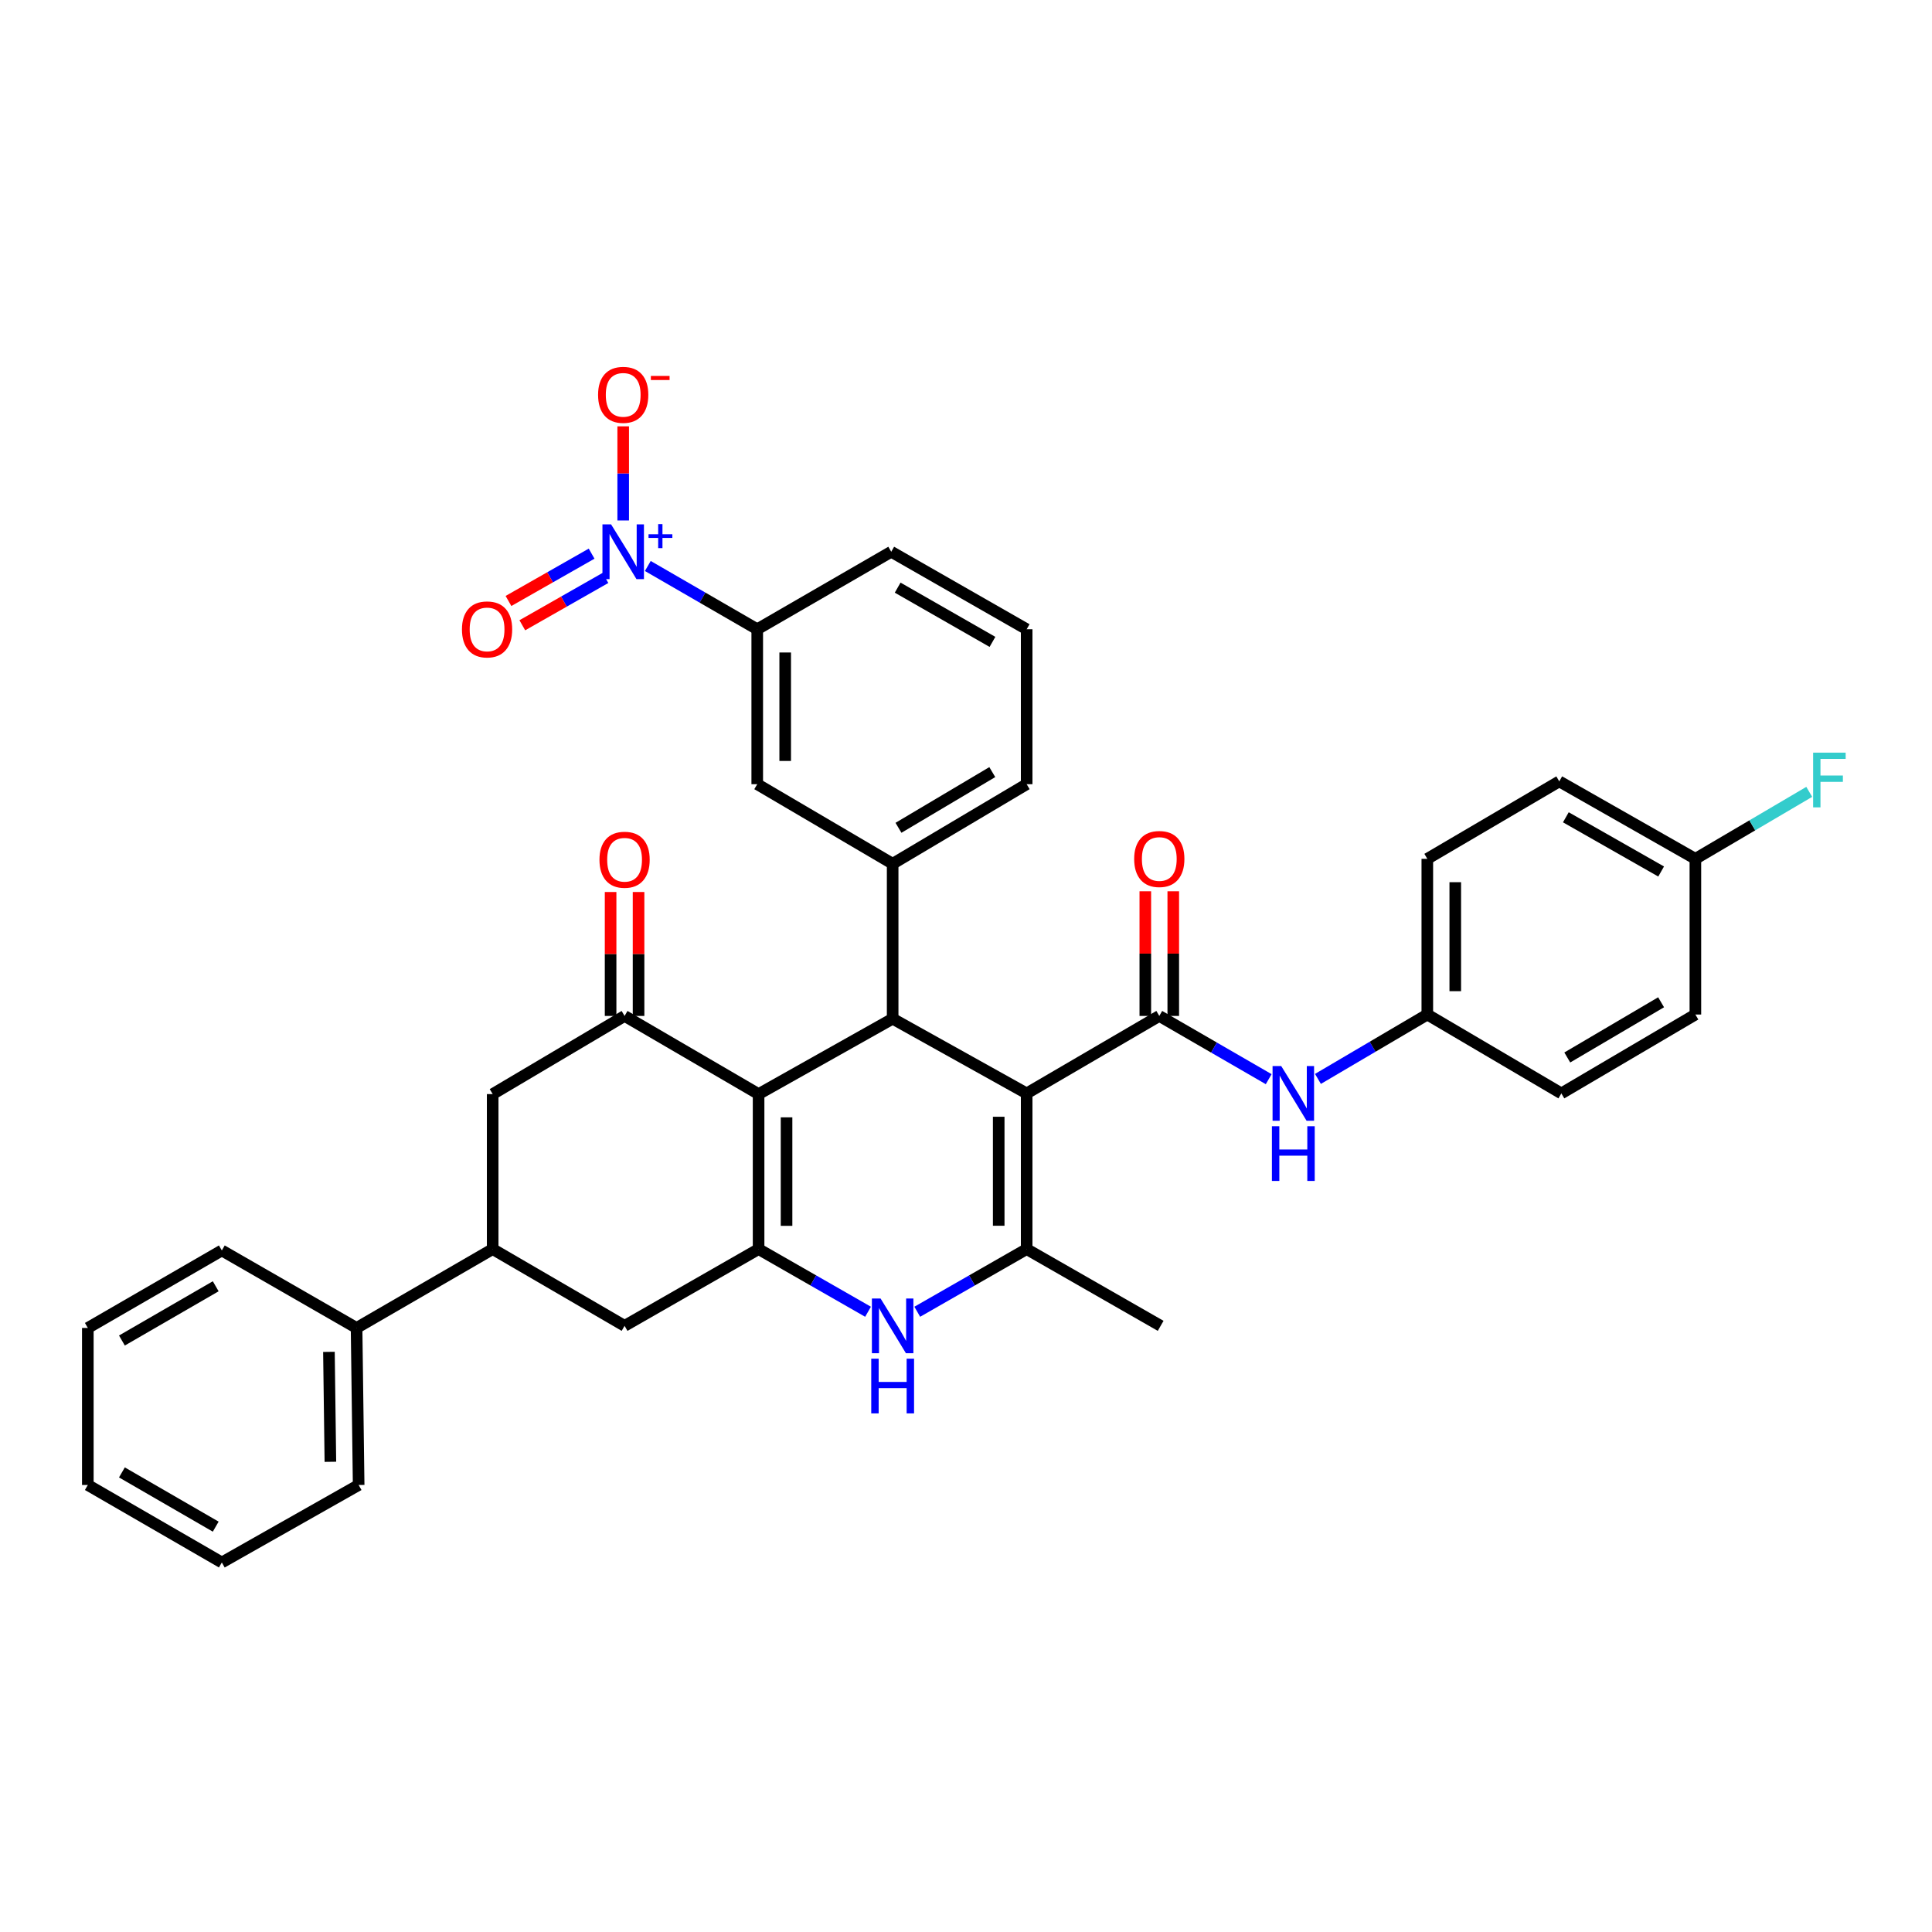 <?xml version='1.0' encoding='iso-8859-1'?>
<svg version='1.1' baseProfile='full'
              xmlns='http://www.w3.org/2000/svg'
                      xmlns:rdkit='http://www.rdkit.org/xml'
                      xmlns:xlink='http://www.w3.org/1999/xlink'
                  xml:space='preserve'
width='1000px' height='1000px' viewBox='0 0 1000 1000'>
<!-- END OF HEADER -->
<rect style='opacity:1.0;fill:#FFFFFF;stroke:none' width='1000' height='1000' x='0' y='0'> </rect>
<path class='bond-1' d='M 531.398,565.945 L 462.034,527.28' style='fill:none;fill-rule:evenodd;stroke:#000000;stroke-width:6px;stroke-linecap:butt;stroke-linejoin:miter;stroke-opacity:1' />
<path class='bond-3' d='M 531.398,565.945 L 531.398,646.531' style='fill:none;fill-rule:evenodd;stroke:#000000;stroke-width:6px;stroke-linecap:butt;stroke-linejoin:miter;stroke-opacity:1' />
<path class='bond-3' d='M 516.928,578.033 L 516.928,634.443' style='fill:none;fill-rule:evenodd;stroke:#000000;stroke-width:6px;stroke-linecap:butt;stroke-linejoin:miter;stroke-opacity:1' />
<path class='bond-4' d='M 531.398,565.945 L 600.046,525.849' style='fill:none;fill-rule:evenodd;stroke:#000000;stroke-width:6px;stroke-linecap:butt;stroke-linejoin:miter;stroke-opacity:1' />
<path class='bond-0' d='M 392.645,566.299 L 462.034,527.28' style='fill:none;fill-rule:evenodd;stroke:#000000;stroke-width:6px;stroke-linecap:butt;stroke-linejoin:miter;stroke-opacity:1' />
<path class='bond-6' d='M 392.645,566.299 L 323.281,525.849' style='fill:none;fill-rule:evenodd;stroke:#000000;stroke-width:6px;stroke-linecap:butt;stroke-linejoin:miter;stroke-opacity:1' />
<path class='bond-36' d='M 392.645,566.299 L 392.645,646.531' style='fill:none;fill-rule:evenodd;stroke:#000000;stroke-width:6px;stroke-linecap:butt;stroke-linejoin:miter;stroke-opacity:1' />
<path class='bond-36' d='M 407.115,578.334 L 407.115,634.496' style='fill:none;fill-rule:evenodd;stroke:#000000;stroke-width:6px;stroke-linecap:butt;stroke-linejoin:miter;stroke-opacity:1' />
<path class='bond-8' d='M 462.034,527.28 L 462.034,447.088' style='fill:none;fill-rule:evenodd;stroke:#000000;stroke-width:6px;stroke-linecap:butt;stroke-linejoin:miter;stroke-opacity:1' />
<path class='bond-2' d='M 392.645,646.531 L 420.97,662.748' style='fill:none;fill-rule:evenodd;stroke:#000000;stroke-width:6px;stroke-linecap:butt;stroke-linejoin:miter;stroke-opacity:1' />
<path class='bond-2' d='M 420.97,662.748 L 449.295,678.964' style='fill:none;fill-rule:evenodd;stroke:#0000FF;stroke-width:6px;stroke-linecap:butt;stroke-linejoin:miter;stroke-opacity:1' />
<path class='bond-10' d='M 392.645,646.531 L 323.281,686.257' style='fill:none;fill-rule:evenodd;stroke:#000000;stroke-width:6px;stroke-linecap:butt;stroke-linejoin:miter;stroke-opacity:1' />
<path class='bond-5' d='M 531.398,646.531 L 503.085,662.747' style='fill:none;fill-rule:evenodd;stroke:#000000;stroke-width:6px;stroke-linecap:butt;stroke-linejoin:miter;stroke-opacity:1' />
<path class='bond-5' d='M 503.085,662.747 L 474.772,678.962' style='fill:none;fill-rule:evenodd;stroke:#0000FF;stroke-width:6px;stroke-linecap:butt;stroke-linejoin:miter;stroke-opacity:1' />
<path class='bond-21' d='M 531.398,646.531 L 600.754,686.257' style='fill:none;fill-rule:evenodd;stroke:#000000;stroke-width:6px;stroke-linecap:butt;stroke-linejoin:miter;stroke-opacity:1' />
<path class='bond-9' d='M 600.046,525.849 L 628.361,542.215' style='fill:none;fill-rule:evenodd;stroke:#000000;stroke-width:6px;stroke-linecap:butt;stroke-linejoin:miter;stroke-opacity:1' />
<path class='bond-9' d='M 628.361,542.215 L 656.676,558.58' style='fill:none;fill-rule:evenodd;stroke:#0000FF;stroke-width:6px;stroke-linecap:butt;stroke-linejoin:miter;stroke-opacity:1' />
<path class='bond-17' d='M 607.281,525.849 L 607.281,493.587' style='fill:none;fill-rule:evenodd;stroke:#000000;stroke-width:6px;stroke-linecap:butt;stroke-linejoin:miter;stroke-opacity:1' />
<path class='bond-17' d='M 607.281,493.587 L 607.281,461.325' style='fill:none;fill-rule:evenodd;stroke:#FF0000;stroke-width:6px;stroke-linecap:butt;stroke-linejoin:miter;stroke-opacity:1' />
<path class='bond-17' d='M 592.812,525.849 L 592.812,493.587' style='fill:none;fill-rule:evenodd;stroke:#000000;stroke-width:6px;stroke-linecap:butt;stroke-linejoin:miter;stroke-opacity:1' />
<path class='bond-17' d='M 592.812,493.587 L 592.812,461.325' style='fill:none;fill-rule:evenodd;stroke:#FF0000;stroke-width:6px;stroke-linecap:butt;stroke-linejoin:miter;stroke-opacity:1' />
<path class='bond-13' d='M 323.281,525.849 L 255.01,566.299' style='fill:none;fill-rule:evenodd;stroke:#000000;stroke-width:6px;stroke-linecap:butt;stroke-linejoin:miter;stroke-opacity:1' />
<path class='bond-18' d='M 330.516,525.849 L 330.516,493.775' style='fill:none;fill-rule:evenodd;stroke:#000000;stroke-width:6px;stroke-linecap:butt;stroke-linejoin:miter;stroke-opacity:1' />
<path class='bond-18' d='M 330.516,493.775 L 330.516,461.701' style='fill:none;fill-rule:evenodd;stroke:#FF0000;stroke-width:6px;stroke-linecap:butt;stroke-linejoin:miter;stroke-opacity:1' />
<path class='bond-18' d='M 316.046,525.849 L 316.046,493.775' style='fill:none;fill-rule:evenodd;stroke:#000000;stroke-width:6px;stroke-linecap:butt;stroke-linejoin:miter;stroke-opacity:1' />
<path class='bond-18' d='M 316.046,493.775 L 316.046,461.701' style='fill:none;fill-rule:evenodd;stroke:#FF0000;stroke-width:6px;stroke-linecap:butt;stroke-linejoin:miter;stroke-opacity:1' />
<path class='bond-7' d='M 335.309,292.954 L 363.627,309.327' style='fill:none;fill-rule:evenodd;stroke:#0000FF;stroke-width:6px;stroke-linecap:butt;stroke-linejoin:miter;stroke-opacity:1' />
<path class='bond-7' d='M 363.627,309.327 L 391.946,325.699' style='fill:none;fill-rule:evenodd;stroke:#000000;stroke-width:6px;stroke-linecap:butt;stroke-linejoin:miter;stroke-opacity:1' />
<path class='bond-15' d='M 322.566,269.394 L 322.566,245.034' style='fill:none;fill-rule:evenodd;stroke:#0000FF;stroke-width:6px;stroke-linecap:butt;stroke-linejoin:miter;stroke-opacity:1' />
<path class='bond-15' d='M 322.566,245.034 L 322.566,220.673' style='fill:none;fill-rule:evenodd;stroke:#FF0000;stroke-width:6px;stroke-linecap:butt;stroke-linejoin:miter;stroke-opacity:1' />
<path class='bond-16' d='M 306.219,286.568 L 284.704,298.817' style='fill:none;fill-rule:evenodd;stroke:#0000FF;stroke-width:6px;stroke-linecap:butt;stroke-linejoin:miter;stroke-opacity:1' />
<path class='bond-16' d='M 284.704,298.817 L 263.188,311.066' style='fill:none;fill-rule:evenodd;stroke:#FF0000;stroke-width:6px;stroke-linecap:butt;stroke-linejoin:miter;stroke-opacity:1' />
<path class='bond-16' d='M 313.378,299.142 L 291.863,311.391' style='fill:none;fill-rule:evenodd;stroke:#0000FF;stroke-width:6px;stroke-linecap:butt;stroke-linejoin:miter;stroke-opacity:1' />
<path class='bond-16' d='M 291.863,311.391 L 270.347,323.64' style='fill:none;fill-rule:evenodd;stroke:#FF0000;stroke-width:6px;stroke-linecap:butt;stroke-linejoin:miter;stroke-opacity:1' />
<path class='bond-14' d='M 462.034,447.088 L 391.946,405.899' style='fill:none;fill-rule:evenodd;stroke:#000000;stroke-width:6px;stroke-linecap:butt;stroke-linejoin:miter;stroke-opacity:1' />
<path class='bond-23' d='M 462.034,447.088 L 531.398,405.899' style='fill:none;fill-rule:evenodd;stroke:#000000;stroke-width:6px;stroke-linecap:butt;stroke-linejoin:miter;stroke-opacity:1' />
<path class='bond-23' d='M 465.05,428.469 L 513.605,399.636' style='fill:none;fill-rule:evenodd;stroke:#000000;stroke-width:6px;stroke-linecap:butt;stroke-linejoin:miter;stroke-opacity:1' />
<path class='bond-20' d='M 682.171,558.439 L 710.473,541.778' style='fill:none;fill-rule:evenodd;stroke:#0000FF;stroke-width:6px;stroke-linecap:butt;stroke-linejoin:miter;stroke-opacity:1' />
<path class='bond-20' d='M 710.473,541.778 L 738.775,525.118' style='fill:none;fill-rule:evenodd;stroke:#000000;stroke-width:6px;stroke-linecap:butt;stroke-linejoin:miter;stroke-opacity:1' />
<path class='bond-12' d='M 323.281,686.257 L 255.01,646.531' style='fill:none;fill-rule:evenodd;stroke:#000000;stroke-width:6px;stroke-linecap:butt;stroke-linejoin:miter;stroke-opacity:1' />
<path class='bond-11' d='M 391.946,325.699 L 391.946,405.899' style='fill:none;fill-rule:evenodd;stroke:#000000;stroke-width:6px;stroke-linecap:butt;stroke-linejoin:miter;stroke-opacity:1' />
<path class='bond-11' d='M 406.415,337.729 L 406.415,393.869' style='fill:none;fill-rule:evenodd;stroke:#000000;stroke-width:6px;stroke-linecap:butt;stroke-linejoin:miter;stroke-opacity:1' />
<path class='bond-39' d='M 391.946,325.699 L 461.302,285.587' style='fill:none;fill-rule:evenodd;stroke:#000000;stroke-width:6px;stroke-linecap:butt;stroke-linejoin:miter;stroke-opacity:1' />
<path class='bond-19' d='M 255.01,646.531 L 184.561,687.343' style='fill:none;fill-rule:evenodd;stroke:#000000;stroke-width:6px;stroke-linecap:butt;stroke-linejoin:miter;stroke-opacity:1' />
<path class='bond-37' d='M 255.01,646.531 L 255.01,566.299' style='fill:none;fill-rule:evenodd;stroke:#000000;stroke-width:6px;stroke-linecap:butt;stroke-linejoin:miter;stroke-opacity:1' />
<path class='bond-31' d='M 184.561,687.343 L 185.638,768.628' style='fill:none;fill-rule:evenodd;stroke:#000000;stroke-width:6px;stroke-linecap:butt;stroke-linejoin:miter;stroke-opacity:1' />
<path class='bond-31' d='M 170.254,699.727 L 171.008,756.627' style='fill:none;fill-rule:evenodd;stroke:#000000;stroke-width:6px;stroke-linecap:butt;stroke-linejoin:miter;stroke-opacity:1' />
<path class='bond-32' d='M 184.561,687.343 L 114.819,647.231' style='fill:none;fill-rule:evenodd;stroke:#000000;stroke-width:6px;stroke-linecap:butt;stroke-linejoin:miter;stroke-opacity:1' />
<path class='bond-25' d='M 738.775,525.118 L 808.155,565.945' style='fill:none;fill-rule:evenodd;stroke:#000000;stroke-width:6px;stroke-linecap:butt;stroke-linejoin:miter;stroke-opacity:1' />
<path class='bond-26' d='M 738.775,525.118 L 738.775,444.532' style='fill:none;fill-rule:evenodd;stroke:#000000;stroke-width:6px;stroke-linecap:butt;stroke-linejoin:miter;stroke-opacity:1' />
<path class='bond-26' d='M 753.244,513.03 L 753.244,456.62' style='fill:none;fill-rule:evenodd;stroke:#000000;stroke-width:6px;stroke-linecap:butt;stroke-linejoin:miter;stroke-opacity:1' />
<path class='bond-22' d='M 877.527,444.532 L 807.07,404.436' style='fill:none;fill-rule:evenodd;stroke:#000000;stroke-width:6px;stroke-linecap:butt;stroke-linejoin:miter;stroke-opacity:1' />
<path class='bond-22' d='M 859.802,451.093 L 810.482,423.026' style='fill:none;fill-rule:evenodd;stroke:#000000;stroke-width:6px;stroke-linecap:butt;stroke-linejoin:miter;stroke-opacity:1' />
<path class='bond-24' d='M 877.527,444.532 L 906.993,427.198' style='fill:none;fill-rule:evenodd;stroke:#000000;stroke-width:6px;stroke-linecap:butt;stroke-linejoin:miter;stroke-opacity:1' />
<path class='bond-24' d='M 906.993,427.198 L 936.46,409.865' style='fill:none;fill-rule:evenodd;stroke:#33CCCC;stroke-width:6px;stroke-linecap:butt;stroke-linejoin:miter;stroke-opacity:1' />
<path class='bond-38' d='M 877.527,444.532 L 877.527,525.118' style='fill:none;fill-rule:evenodd;stroke:#000000;stroke-width:6px;stroke-linecap:butt;stroke-linejoin:miter;stroke-opacity:1' />
<path class='bond-30' d='M 531.398,405.899 L 531.398,325.699' style='fill:none;fill-rule:evenodd;stroke:#000000;stroke-width:6px;stroke-linecap:butt;stroke-linejoin:miter;stroke-opacity:1' />
<path class='bond-28' d='M 808.155,565.945 L 877.527,525.118' style='fill:none;fill-rule:evenodd;stroke:#000000;stroke-width:6px;stroke-linecap:butt;stroke-linejoin:miter;stroke-opacity:1' />
<path class='bond-28' d='M 811.222,547.351 L 859.782,518.772' style='fill:none;fill-rule:evenodd;stroke:#000000;stroke-width:6px;stroke-linecap:butt;stroke-linejoin:miter;stroke-opacity:1' />
<path class='bond-27' d='M 738.775,444.532 L 807.07,404.436' style='fill:none;fill-rule:evenodd;stroke:#000000;stroke-width:6px;stroke-linecap:butt;stroke-linejoin:miter;stroke-opacity:1' />
<path class='bond-29' d='M 461.302,285.587 L 531.398,325.699' style='fill:none;fill-rule:evenodd;stroke:#000000;stroke-width:6px;stroke-linecap:butt;stroke-linejoin:miter;stroke-opacity:1' />
<path class='bond-29' d='M 464.63,304.162 L 513.697,332.24' style='fill:none;fill-rule:evenodd;stroke:#000000;stroke-width:6px;stroke-linecap:butt;stroke-linejoin:miter;stroke-opacity:1' />
<path class='bond-33' d='M 185.638,768.628 L 114.819,808.732' style='fill:none;fill-rule:evenodd;stroke:#000000;stroke-width:6px;stroke-linecap:butt;stroke-linejoin:miter;stroke-opacity:1' />
<path class='bond-34' d='M 114.819,647.231 L 45.455,687.343' style='fill:none;fill-rule:evenodd;stroke:#000000;stroke-width:6px;stroke-linecap:butt;stroke-linejoin:miter;stroke-opacity:1' />
<path class='bond-34' d='M 111.657,665.773 L 63.103,693.852' style='fill:none;fill-rule:evenodd;stroke:#000000;stroke-width:6px;stroke-linecap:butt;stroke-linejoin:miter;stroke-opacity:1' />
<path class='bond-40' d='M 114.819,808.732 L 45.455,768.628' style='fill:none;fill-rule:evenodd;stroke:#000000;stroke-width:6px;stroke-linecap:butt;stroke-linejoin:miter;stroke-opacity:1' />
<path class='bond-40' d='M 111.656,790.19 L 63.102,762.117' style='fill:none;fill-rule:evenodd;stroke:#000000;stroke-width:6px;stroke-linecap:butt;stroke-linejoin:miter;stroke-opacity:1' />
<path class='bond-35' d='M 45.455,687.343 L 45.455,768.628' style='fill:none;fill-rule:evenodd;stroke:#000000;stroke-width:6px;stroke-linecap:butt;stroke-linejoin:miter;stroke-opacity:1' />
<path  class='atom-6' d='M 455.774 672.097
L 465.054 687.097
Q 465.974 688.577, 467.454 691.257
Q 468.934 693.937, 469.014 694.097
L 469.014 672.097
L 472.774 672.097
L 472.774 700.417
L 468.894 700.417
L 458.934 684.017
Q 457.774 682.097, 456.534 679.897
Q 455.334 677.697, 454.974 677.017
L 454.974 700.417
L 451.294 700.417
L 451.294 672.097
L 455.774 672.097
' fill='#0000FF'/>
<path  class='atom-6' d='M 450.954 703.249
L 454.794 703.249
L 454.794 715.289
L 469.274 715.289
L 469.274 703.249
L 473.114 703.249
L 473.114 731.569
L 469.274 731.569
L 469.274 718.489
L 454.794 718.489
L 454.794 731.569
L 450.954 731.569
L 450.954 703.249
' fill='#0000FF'/>
<path  class='atom-8' d='M 316.306 271.427
L 325.586 286.427
Q 326.506 287.907, 327.986 290.587
Q 329.466 293.267, 329.546 293.427
L 329.546 271.427
L 333.306 271.427
L 333.306 299.747
L 329.426 299.747
L 319.466 283.347
Q 318.306 281.427, 317.066 279.227
Q 315.866 277.027, 315.506 276.347
L 315.506 299.747
L 311.826 299.747
L 311.826 271.427
L 316.306 271.427
' fill='#0000FF'/>
<path  class='atom-8' d='M 335.682 276.531
L 340.671 276.531
L 340.671 271.278
L 342.889 271.278
L 342.889 276.531
L 348.01 276.531
L 348.01 278.432
L 342.889 278.432
L 342.889 283.712
L 340.671 283.712
L 340.671 278.432
L 335.682 278.432
L 335.682 276.531
' fill='#0000FF'/>
<path  class='atom-10' d='M 663.159 551.785
L 672.439 566.785
Q 673.359 568.265, 674.839 570.945
Q 676.319 573.625, 676.399 573.785
L 676.399 551.785
L 680.159 551.785
L 680.159 580.105
L 676.279 580.105
L 666.319 563.705
Q 665.159 561.785, 663.919 559.585
Q 662.719 557.385, 662.359 556.705
L 662.359 580.105
L 658.679 580.105
L 658.679 551.785
L 663.159 551.785
' fill='#0000FF'/>
<path  class='atom-10' d='M 658.339 582.937
L 662.179 582.937
L 662.179 594.977
L 676.659 594.977
L 676.659 582.937
L 680.499 582.937
L 680.499 611.257
L 676.659 611.257
L 676.659 598.177
L 662.179 598.177
L 662.179 611.257
L 658.339 611.257
L 658.339 582.937
' fill='#0000FF'/>
<path  class='atom-16' d='M 309.566 204.365
Q 309.566 197.565, 312.926 193.765
Q 316.286 189.965, 322.566 189.965
Q 328.846 189.965, 332.206 193.765
Q 335.566 197.565, 335.566 204.365
Q 335.566 211.245, 332.166 215.165
Q 328.766 219.045, 322.566 219.045
Q 316.326 219.045, 312.926 215.165
Q 309.566 211.285, 309.566 204.365
M 322.566 215.845
Q 326.886 215.845, 329.206 212.965
Q 331.566 210.045, 331.566 204.365
Q 331.566 198.805, 329.206 196.005
Q 326.886 193.165, 322.566 193.165
Q 318.246 193.165, 315.886 195.965
Q 313.566 198.765, 313.566 204.365
Q 313.566 210.085, 315.886 212.965
Q 318.246 215.845, 322.566 215.845
' fill='#FF0000'/>
<path  class='atom-16' d='M 336.886 194.588
L 346.574 194.588
L 346.574 196.7
L 336.886 196.7
L 336.886 194.588
' fill='#FF0000'/>
<path  class='atom-17' d='M 239.108 325.779
Q 239.108 318.979, 242.468 315.179
Q 245.828 311.379, 252.108 311.379
Q 258.388 311.379, 261.748 315.179
Q 265.108 318.979, 265.108 325.779
Q 265.108 332.659, 261.708 336.579
Q 258.308 340.459, 252.108 340.459
Q 245.868 340.459, 242.468 336.579
Q 239.108 332.699, 239.108 325.779
M 252.108 337.259
Q 256.428 337.259, 258.748 334.379
Q 261.108 331.459, 261.108 325.779
Q 261.108 320.219, 258.748 317.419
Q 256.428 314.579, 252.108 314.579
Q 247.788 314.579, 245.428 317.379
Q 243.108 320.179, 243.108 325.779
Q 243.108 331.499, 245.428 334.379
Q 247.788 337.259, 252.108 337.259
' fill='#FF0000'/>
<path  class='atom-18' d='M 587.046 444.612
Q 587.046 437.812, 590.406 434.012
Q 593.766 430.212, 600.046 430.212
Q 606.326 430.212, 609.686 434.012
Q 613.046 437.812, 613.046 444.612
Q 613.046 451.492, 609.646 455.412
Q 606.246 459.292, 600.046 459.292
Q 593.806 459.292, 590.406 455.412
Q 587.046 451.532, 587.046 444.612
M 600.046 456.092
Q 604.366 456.092, 606.686 453.212
Q 609.046 450.292, 609.046 444.612
Q 609.046 439.052, 606.686 436.252
Q 604.366 433.412, 600.046 433.412
Q 595.726 433.412, 593.366 436.212
Q 591.046 439.012, 591.046 444.612
Q 591.046 450.332, 593.366 453.212
Q 595.726 456.092, 600.046 456.092
' fill='#FF0000'/>
<path  class='atom-19' d='M 310.281 444.998
Q 310.281 438.198, 313.641 434.398
Q 317.001 430.598, 323.281 430.598
Q 329.561 430.598, 332.921 434.398
Q 336.281 438.198, 336.281 444.998
Q 336.281 451.878, 332.881 455.798
Q 329.481 459.678, 323.281 459.678
Q 317.041 459.678, 313.641 455.798
Q 310.281 451.918, 310.281 444.998
M 323.281 456.478
Q 327.601 456.478, 329.921 453.598
Q 332.281 450.678, 332.281 444.998
Q 332.281 439.438, 329.921 436.638
Q 327.601 433.798, 323.281 433.798
Q 318.961 433.798, 316.601 436.598
Q 314.281 439.398, 314.281 444.998
Q 314.281 450.718, 316.601 453.598
Q 318.961 456.478, 323.281 456.478
' fill='#FF0000'/>
<path  class='atom-25' d='M 938.471 389.568
L 955.311 389.568
L 955.311 392.808
L 942.271 392.808
L 942.271 401.408
L 953.871 401.408
L 953.871 404.688
L 942.271 404.688
L 942.271 417.888
L 938.471 417.888
L 938.471 389.568
' fill='#33CCCC'/>
</svg>
